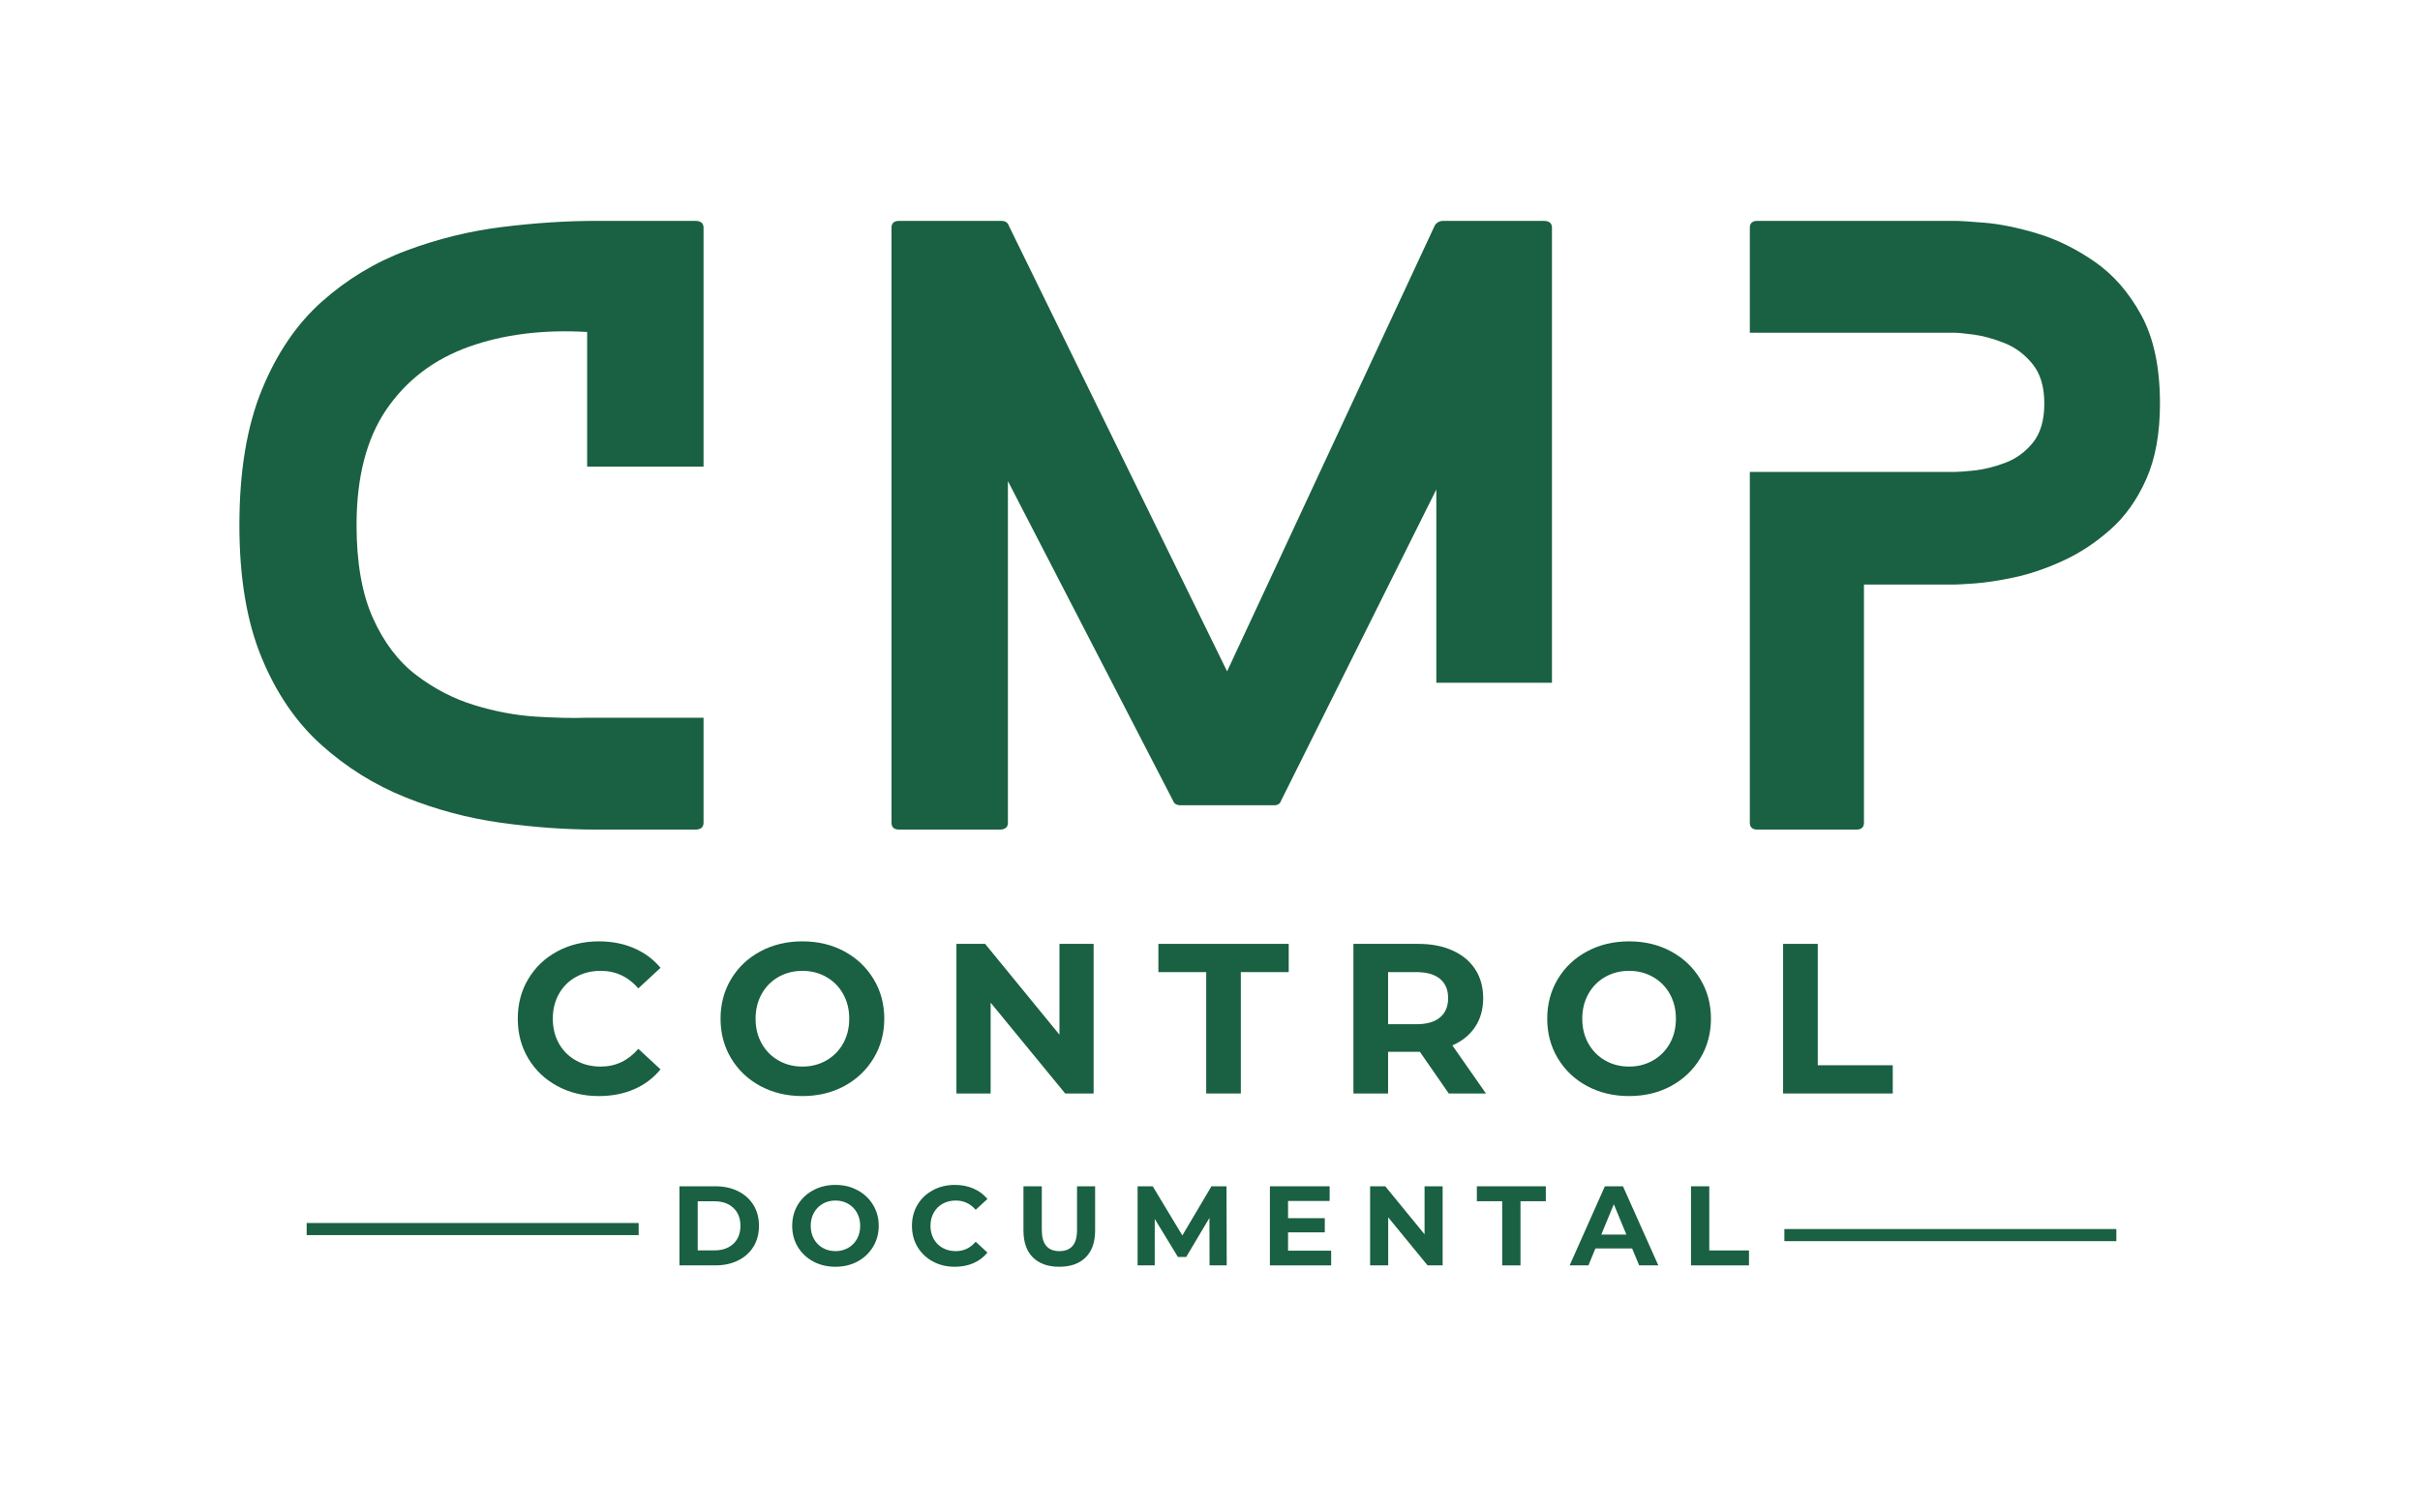<?xml version="1.0" encoding="UTF-8"?>
<svg xmlns="http://www.w3.org/2000/svg" xmlns:xlink="http://www.w3.org/1999/xlink" width="800" zoomAndPan="magnify" viewBox="0 0 600 375" height="500" preserveAspectRatio="xMidYMid meet" version="1.0">
  <defs>
    <g></g>
    <clipPath id="ed025e8d7c">
      <rect x="0" width="525" y="0" height="322"></rect>
    </clipPath>
  </defs>
  <rect x="-60" width="720" fill="#ffffff" y="-37.5" height="450" fill-opacity="1"></rect>
  <rect x="-60" width="720" fill="#ffffff" y="-37.5" height="450" fill-opacity="1"></rect>
  <g transform="matrix(1, 0, 0, 1, 57, 0)">
    <g clip-path="url(#ed025e8d7c)">
      <g fill="#1a6042" fill-opacity="1">
        <g transform="translate(109.127, 313.733)">
          <g>
            <path d="M 2.328 -19.609 L 11.234 -19.609 C 13.359 -19.609 15.238 -19.203 16.875 -18.391 C 18.508 -17.578 19.781 -16.43 20.688 -14.953 C 21.594 -13.484 22.047 -11.77 22.047 -9.812 C 22.047 -7.844 21.594 -6.117 20.688 -4.641 C 19.781 -3.172 18.508 -2.031 16.875 -1.219 C 15.238 -0.406 13.359 0 11.234 0 L 2.328 0 Z M 11.016 -3.719 C 12.973 -3.719 14.535 -4.266 15.703 -5.359 C 16.867 -6.453 17.453 -7.938 17.453 -9.812 C 17.453 -11.676 16.867 -13.156 15.703 -14.25 C 14.535 -15.344 12.973 -15.891 11.016 -15.891 L 6.859 -15.891 L 6.859 -3.719 Z M 11.016 -3.719 "></path>
          </g>
        </g>
      </g>
      <g fill="#1a6042" fill-opacity="1">
        <g transform="translate(138.317, 313.733)">
          <g>
            <path d="M 11.828 0.344 C 9.785 0.344 7.945 -0.094 6.312 -0.969 C 4.676 -1.852 3.395 -3.066 2.469 -4.609 C 1.551 -6.148 1.094 -7.883 1.094 -9.812 C 1.094 -11.727 1.551 -13.457 2.469 -15 C 3.395 -16.539 4.676 -17.75 6.312 -18.625 C 7.945 -19.508 9.785 -19.953 11.828 -19.953 C 13.859 -19.953 15.688 -19.508 17.312 -18.625 C 18.938 -17.75 20.211 -16.539 21.141 -15 C 22.078 -13.457 22.547 -11.727 22.547 -9.812 C 22.547 -7.883 22.078 -6.148 21.141 -4.609 C 20.211 -3.066 18.938 -1.852 17.312 -0.969 C 15.688 -0.094 13.859 0.344 11.828 0.344 Z M 11.828 -3.531 C 12.984 -3.531 14.023 -3.797 14.953 -4.328 C 15.891 -4.859 16.625 -5.598 17.156 -6.547 C 17.688 -7.504 17.953 -8.594 17.953 -9.812 C 17.953 -11.02 17.688 -12.098 17.156 -13.047 C 16.625 -14.004 15.891 -14.75 14.953 -15.281 C 14.023 -15.812 12.984 -16.078 11.828 -16.078 C 10.66 -16.078 9.609 -15.812 8.672 -15.281 C 7.742 -14.75 7.016 -14.004 6.484 -13.047 C 5.953 -12.098 5.688 -11.02 5.688 -9.812 C 5.688 -8.594 5.953 -7.504 6.484 -6.547 C 7.016 -5.598 7.742 -4.859 8.672 -4.328 C 9.609 -3.797 10.66 -3.531 11.828 -3.531 Z M 11.828 -3.531 "></path>
          </g>
        </g>
      </g>
      <g fill="#1a6042" fill-opacity="1">
        <g transform="translate(168.01, 313.733)">
          <g>
            <path d="M 11.703 0.344 C 9.711 0.344 7.906 -0.086 6.281 -0.953 C 4.664 -1.828 3.395 -3.035 2.469 -4.578 C 1.551 -6.117 1.094 -7.863 1.094 -9.812 C 1.094 -11.75 1.551 -13.488 2.469 -15.031 C 3.395 -16.57 4.664 -17.773 6.281 -18.641 C 7.906 -19.516 9.723 -19.953 11.734 -19.953 C 13.43 -19.953 14.969 -19.648 16.344 -19.047 C 17.719 -18.453 18.875 -17.594 19.812 -16.469 L 16.891 -13.781 C 15.566 -15.312 13.926 -16.078 11.969 -16.078 C 10.75 -16.078 9.66 -15.812 8.703 -15.281 C 7.754 -14.75 7.016 -14.004 6.484 -13.047 C 5.953 -12.098 5.688 -11.02 5.688 -9.812 C 5.688 -8.594 5.953 -7.504 6.484 -6.547 C 7.016 -5.598 7.754 -4.859 8.703 -4.328 C 9.66 -3.797 10.75 -3.531 11.969 -3.531 C 13.926 -3.531 15.566 -4.305 16.891 -5.859 L 19.812 -3.172 C 18.875 -2.023 17.711 -1.148 16.328 -0.547 C 14.953 0.047 13.41 0.344 11.703 0.344 Z M 11.703 0.344 "></path>
          </g>
        </g>
      </g>
      <g fill="#1a6042" fill-opacity="1">
        <g transform="translate(194.595, 313.733)">
          <g>
            <path d="M 11.031 0.344 C 8.227 0.344 6.047 -0.43 4.484 -1.984 C 2.93 -3.535 2.156 -5.75 2.156 -8.625 L 2.156 -19.609 L 6.703 -19.609 L 6.703 -8.797 C 6.703 -5.285 8.156 -3.531 11.062 -3.531 C 12.488 -3.531 13.57 -3.953 14.312 -4.797 C 15.062 -5.648 15.438 -6.984 15.438 -8.797 L 15.438 -19.609 L 19.922 -19.609 L 19.922 -8.625 C 19.922 -5.75 19.141 -3.535 17.578 -1.984 C 16.016 -0.43 13.832 0.344 11.031 0.344 Z M 11.031 0.344 "></path>
          </g>
        </g>
      </g>
      <g fill="#1a6042" fill-opacity="1">
        <g transform="translate(222.72, 313.733)">
          <g>
            <path d="M 20.172 0 L 20.141 -11.766 L 14.375 -2.078 L 12.328 -2.078 L 6.578 -11.516 L 6.578 0 L 2.328 0 L 2.328 -19.609 L 6.078 -19.609 L 13.422 -7.422 L 20.641 -19.609 L 24.375 -19.609 L 24.422 0 Z M 20.172 0 "></path>
          </g>
        </g>
      </g>
      <g fill="#1a6042" fill-opacity="1">
        <g transform="translate(255.522, 313.733)">
          <g>
            <path d="M 17.516 -3.641 L 17.516 0 L 2.328 0 L 2.328 -19.609 L 17.141 -19.609 L 17.141 -15.969 L 6.828 -15.969 L 6.828 -11.703 L 15.938 -11.703 L 15.938 -8.188 L 6.828 -8.188 L 6.828 -3.641 Z M 17.516 -3.641 "></path>
          </g>
        </g>
      </g>
      <g fill="#1a6042" fill-opacity="1">
        <g transform="translate(280.37, 313.733)">
          <g>
            <path d="M 20.312 -19.609 L 20.312 0 L 16.578 0 L 6.812 -11.906 L 6.812 0 L 2.328 0 L 2.328 -19.609 L 6.078 -19.609 L 15.828 -7.703 L 15.828 -19.609 Z M 20.312 -19.609 "></path>
          </g>
        </g>
      </g>
      <g fill="#1a6042" fill-opacity="1">
        <g transform="translate(309.056, 313.733)">
          <g>
            <path d="M 6.391 -15.906 L 0.109 -15.906 L 0.109 -19.609 L 17.203 -19.609 L 17.203 -15.906 L 10.922 -15.906 L 10.922 0 L 6.391 0 Z M 6.391 -15.906 "></path>
          </g>
        </g>
      </g>
      <g fill="#1a6042" fill-opacity="1">
        <g transform="translate(332.419, 313.733)">
          <g>
            <path d="M 15.234 -4.203 L 6.141 -4.203 L 4.406 0 L -0.25 0 L 8.484 -19.609 L 12.969 -19.609 L 21.734 0 L 16.984 0 Z M 13.812 -7.641 L 10.703 -15.156 L 7.594 -7.641 Z M 13.812 -7.641 "></path>
          </g>
        </g>
      </g>
      <g fill="#1a6042" fill-opacity="1">
        <g transform="translate(359.928, 313.733)">
          <g>
            <path d="M 2.328 -19.609 L 6.859 -19.609 L 6.859 -3.703 L 16.703 -3.703 L 16.703 0 L 2.328 0 Z M 2.328 -19.609 "></path>
          </g>
        </g>
      </g>
      <path stroke-linecap="butt" transform="matrix(1.501, 0, 0, 1.501, 385.404, 304.725)" fill="none" stroke-linejoin="miter" d="M 0.001 1 L 54.837 1 " stroke="#1a6042" stroke-width="2" stroke-opacity="1" stroke-miterlimit="4"></path>
      <path stroke-linecap="butt" transform="matrix(1.501, 0, 0, 1.501, 19.033, 303.224)" fill="none" stroke-linejoin="miter" d="M -0.001 1.001 L 54.838 1.001 " stroke="#1a6042" stroke-width="2" stroke-opacity="1" stroke-miterlimit="4"></path>
      <g fill="#1a6042" fill-opacity="1">
        <g transform="translate(2.355, 205.685)">
          <g>
            <path d="M 86.219 -27.734 L 115.078 -27.734 L 115.078 -1.703 C 115.078 -0.566 114.383 0 113 0 L 88.484 0 C 80.93 0 73.066 -0.562 64.891 -1.688 C 56.723 -2.82 48.801 -4.93 41.125 -8.016 C 33.457 -11.098 26.508 -15.438 20.281 -21.031 C 14.051 -26.633 9.113 -33.867 5.469 -42.734 C 1.82 -51.598 0 -62.508 0 -75.469 C 0 -88.789 1.852 -99.977 5.562 -109.031 C 9.27 -118.094 14.238 -125.391 20.469 -130.922 C 26.695 -136.461 33.676 -140.676 41.406 -143.562 C 49.145 -146.457 57.066 -148.406 65.172 -149.406 C 73.285 -150.414 81.055 -150.922 88.484 -150.922 L 113 -150.922 C 114.383 -150.922 115.078 -150.359 115.078 -149.234 L 115.078 -89.984 L 86.219 -89.984 L 86.219 -123.375 C 75.27 -124.008 65.488 -122.785 56.875 -119.703 C 48.258 -116.617 41.469 -111.461 36.5 -104.234 C 31.531 -97.004 29.047 -87.414 29.047 -75.469 C 29.047 -66.156 30.398 -58.477 33.109 -52.438 C 35.816 -46.406 39.398 -41.691 43.859 -38.297 C 48.328 -34.898 53.141 -32.414 58.297 -30.844 C 63.453 -29.27 68.484 -28.328 73.391 -28.016 C 78.297 -27.703 82.57 -27.609 86.219 -27.734 Z M 86.219 -27.734 "></path>
          </g>
        </g>
      </g>
      <g fill="#1a6042" fill-opacity="1">
        <g transform="translate(164.035, 205.685)">
          <g>
            <path d="M 135.078 -36.406 L 135.078 -84.328 L 96.594 -7.172 C 96.344 -6.41 95.773 -6.031 94.891 -6.031 L 71.688 -6.031 C 70.688 -6.031 70.055 -6.41 69.797 -7.172 L 28.859 -86.406 L 28.859 -1.703 C 28.859 -0.566 28.172 0 26.797 0 L 1.891 0 C 0.629 0 0 -0.566 0 -1.703 L 0 -149.234 C 0 -150.359 0.629 -150.922 1.891 -150.922 L 27.172 -150.922 C 28.172 -150.922 28.797 -150.547 29.047 -149.797 L 83.203 -39.234 L 134.703 -149.797 C 135.203 -150.547 135.895 -150.922 136.781 -150.922 L 161.672 -150.922 C 163.055 -150.922 163.75 -150.359 163.75 -149.234 L 163.75 -36.406 Z M 135.078 -36.406 "></path>
          </g>
        </g>
      </g>
      <g fill="#1a6042" fill-opacity="1">
        <g transform="translate(376.841, 205.685)">
          <g>
            <path d="M 50.75 -150.922 C 52.008 -150.922 54.523 -150.766 58.297 -150.453 C 62.066 -150.141 66.375 -149.258 71.219 -147.812 C 76.062 -146.363 80.805 -144.035 85.453 -140.828 C 90.109 -137.617 93.977 -133.188 97.062 -127.531 C 100.145 -121.875 101.688 -114.578 101.688 -105.641 C 101.688 -98.223 100.551 -91.969 98.281 -86.875 C 96.02 -81.781 93.035 -77.598 89.328 -74.328 C 85.617 -71.055 81.688 -68.477 77.531 -66.594 C 73.383 -64.707 69.391 -63.352 65.547 -62.531 C 61.711 -61.719 58.441 -61.219 55.734 -61.031 C 53.035 -60.844 51.375 -60.75 50.75 -60.75 L 28.297 -60.75 L 28.297 -1.703 C 28.297 -0.566 27.664 0 26.406 0 L 1.891 0 C 0.629 0 0 -0.566 0 -1.703 L 0 -88.672 L 50.75 -88.672 C 51.75 -88.672 53.41 -88.797 55.734 -89.047 C 58.066 -89.297 60.582 -89.922 63.281 -90.922 C 65.988 -91.93 68.285 -93.598 70.172 -95.922 C 72.066 -98.254 73.016 -101.492 73.016 -105.641 C 73.016 -109.797 72.035 -113.066 70.078 -115.453 C 68.129 -117.848 65.801 -119.578 63.094 -120.641 C 60.395 -121.711 57.879 -122.406 55.547 -122.719 C 53.223 -123.031 51.625 -123.188 50.75 -123.188 L 0 -123.188 L 0 -149.234 C 0 -150.359 0.629 -150.922 1.891 -150.922 Z M 50.75 -150.922 "></path>
          </g>
        </g>
      </g>
      <g fill="#1a6042" fill-opacity="1">
        <g transform="translate(69.311, 271.115)">
          <g>
            <path d="M 22.141 0.641 C 18.367 0.641 14.953 -0.18 11.891 -1.828 C 8.836 -3.473 6.438 -5.75 4.688 -8.656 C 2.938 -11.57 2.062 -14.867 2.062 -18.547 C 2.062 -22.223 2.938 -25.516 4.688 -28.422 C 6.438 -31.336 8.836 -33.613 11.891 -35.25 C 14.953 -36.895 18.391 -37.719 22.203 -37.719 C 25.41 -37.719 28.312 -37.148 30.906 -36.016 C 33.508 -34.891 35.691 -33.27 37.453 -31.156 L 31.953 -26.062 C 29.441 -28.957 26.332 -30.406 22.625 -30.406 C 20.332 -30.406 18.285 -29.898 16.484 -28.891 C 14.68 -27.891 13.273 -26.488 12.266 -24.688 C 11.254 -22.883 10.75 -20.836 10.75 -18.547 C 10.75 -16.242 11.254 -14.191 12.266 -12.391 C 13.273 -10.598 14.68 -9.195 16.484 -8.188 C 18.285 -7.176 20.332 -6.672 22.625 -6.672 C 26.332 -6.672 29.441 -8.141 31.953 -11.078 L 37.453 -5.984 C 35.691 -3.828 33.504 -2.18 30.891 -1.047 C 28.273 0.078 25.359 0.641 22.141 0.641 Z M 22.141 0.641 "></path>
          </g>
        </g>
      </g>
      <g fill="#1a6042" fill-opacity="1">
        <g transform="translate(119.585, 271.115)">
          <g>
            <path d="M 22.359 0.641 C 18.504 0.641 15.031 -0.188 11.938 -1.844 C 8.852 -3.508 6.438 -5.801 4.688 -8.719 C 2.938 -11.633 2.062 -14.91 2.062 -18.547 C 2.062 -22.18 2.938 -25.457 4.688 -28.375 C 6.438 -31.289 8.852 -33.578 11.938 -35.234 C 15.031 -36.891 18.504 -37.719 22.359 -37.719 C 26.211 -37.719 29.676 -36.891 32.75 -35.234 C 35.82 -33.578 38.238 -31.289 40 -28.375 C 41.77 -25.457 42.656 -22.18 42.656 -18.547 C 42.656 -14.91 41.77 -11.633 40 -8.719 C 38.238 -5.801 35.82 -3.508 32.75 -1.844 C 29.676 -0.188 26.211 0.641 22.359 0.641 Z M 22.359 -6.672 C 24.547 -6.672 26.52 -7.176 28.281 -8.188 C 30.051 -9.195 31.441 -10.598 32.453 -12.391 C 33.461 -14.191 33.969 -16.242 33.969 -18.547 C 33.969 -20.836 33.461 -22.883 32.453 -24.688 C 31.441 -26.488 30.051 -27.891 28.281 -28.891 C 26.52 -29.898 24.547 -30.406 22.359 -30.406 C 20.172 -30.406 18.191 -29.898 16.422 -28.891 C 14.66 -27.891 13.273 -26.488 12.266 -24.688 C 11.254 -22.883 10.75 -20.836 10.75 -18.547 C 10.75 -16.242 11.254 -14.191 12.266 -12.391 C 13.273 -10.598 14.66 -9.195 16.422 -8.188 C 18.191 -7.176 20.172 -6.672 22.359 -6.672 Z M 22.359 -6.672 "></path>
          </g>
        </g>
      </g>
      <g fill="#1a6042" fill-opacity="1">
        <g transform="translate(175.739, 271.115)">
          <g>
            <path d="M 38.406 -37.094 L 38.406 0 L 31.359 0 L 12.875 -22.516 L 12.875 0 L 4.391 0 L 4.391 -37.094 L 11.5 -37.094 L 29.938 -14.578 L 29.938 -37.094 Z M 38.406 -37.094 "></path>
          </g>
        </g>
      </g>
      <g fill="#1a6042" fill-opacity="1">
        <g transform="translate(229.985, 271.115)">
          <g>
            <path d="M 12.078 -30.094 L 0.219 -30.094 L 0.219 -37.094 L 32.531 -37.094 L 32.531 -30.094 L 20.656 -30.094 L 20.656 0 L 12.078 0 Z M 12.078 -30.094 "></path>
          </g>
        </g>
      </g>
      <g fill="#1a6042" fill-opacity="1">
        <g transform="translate(274.167, 271.115)">
          <g>
            <path d="M 28.031 0 L 20.875 -10.328 L 12.984 -10.328 L 12.984 0 L 4.391 0 L 4.391 -37.094 L 20.453 -37.094 C 23.734 -37.094 26.582 -36.539 29 -35.438 C 31.426 -34.344 33.289 -32.789 34.594 -30.781 C 35.906 -28.77 36.562 -26.383 36.562 -23.625 C 36.562 -20.875 35.895 -18.5 34.562 -16.5 C 33.238 -14.508 31.359 -12.984 28.922 -11.922 L 37.25 0 Z M 27.875 -23.625 C 27.875 -25.707 27.203 -27.305 25.859 -28.422 C 24.516 -29.535 22.551 -30.094 19.969 -30.094 L 12.984 -30.094 L 12.984 -17.172 L 19.969 -17.172 C 22.551 -17.172 24.516 -17.734 25.859 -18.859 C 27.203 -19.992 27.875 -21.582 27.875 -23.625 Z M 27.875 -23.625 "></path>
          </g>
        </g>
      </g>
      <g fill="#1a6042" fill-opacity="1">
        <g transform="translate(324.547, 271.115)">
          <g>
            <path d="M 22.359 0.641 C 18.504 0.641 15.031 -0.188 11.938 -1.844 C 8.852 -3.508 6.438 -5.801 4.688 -8.719 C 2.938 -11.633 2.062 -14.91 2.062 -18.547 C 2.062 -22.18 2.938 -25.457 4.688 -28.375 C 6.438 -31.289 8.852 -33.578 11.938 -35.234 C 15.031 -36.891 18.504 -37.719 22.359 -37.719 C 26.211 -37.719 29.676 -36.891 32.75 -35.234 C 35.82 -33.578 38.238 -31.289 40 -28.375 C 41.77 -25.457 42.656 -22.18 42.656 -18.547 C 42.656 -14.91 41.77 -11.633 40 -8.719 C 38.238 -5.801 35.82 -3.508 32.75 -1.844 C 29.676 -0.188 26.211 0.641 22.359 0.641 Z M 22.359 -6.672 C 24.547 -6.672 26.52 -7.176 28.281 -8.188 C 30.051 -9.195 31.441 -10.598 32.453 -12.391 C 33.461 -14.191 33.969 -16.242 33.969 -18.547 C 33.969 -20.836 33.461 -22.883 32.453 -24.688 C 31.441 -26.488 30.051 -27.891 28.281 -28.891 C 26.52 -29.898 24.547 -30.406 22.359 -30.406 C 20.172 -30.406 18.191 -29.898 16.422 -28.891 C 14.66 -27.891 13.273 -26.488 12.266 -24.688 C 11.254 -22.883 10.75 -20.836 10.75 -18.547 C 10.75 -16.242 11.254 -14.191 12.266 -12.391 C 13.273 -10.598 14.66 -9.195 16.422 -8.188 C 18.191 -7.176 20.172 -6.672 22.359 -6.672 Z M 22.359 -6.672 "></path>
          </g>
        </g>
      </g>
      <g fill="#1a6042" fill-opacity="1">
        <g transform="translate(380.701, 271.115)">
          <g>
            <path d="M 4.391 -37.094 L 12.984 -37.094 L 12.984 -7 L 31.578 -7 L 31.578 0 L 4.391 0 Z M 4.391 -37.094 "></path>
          </g>
        </g>
      </g>
    </g>
  </g>
</svg>
